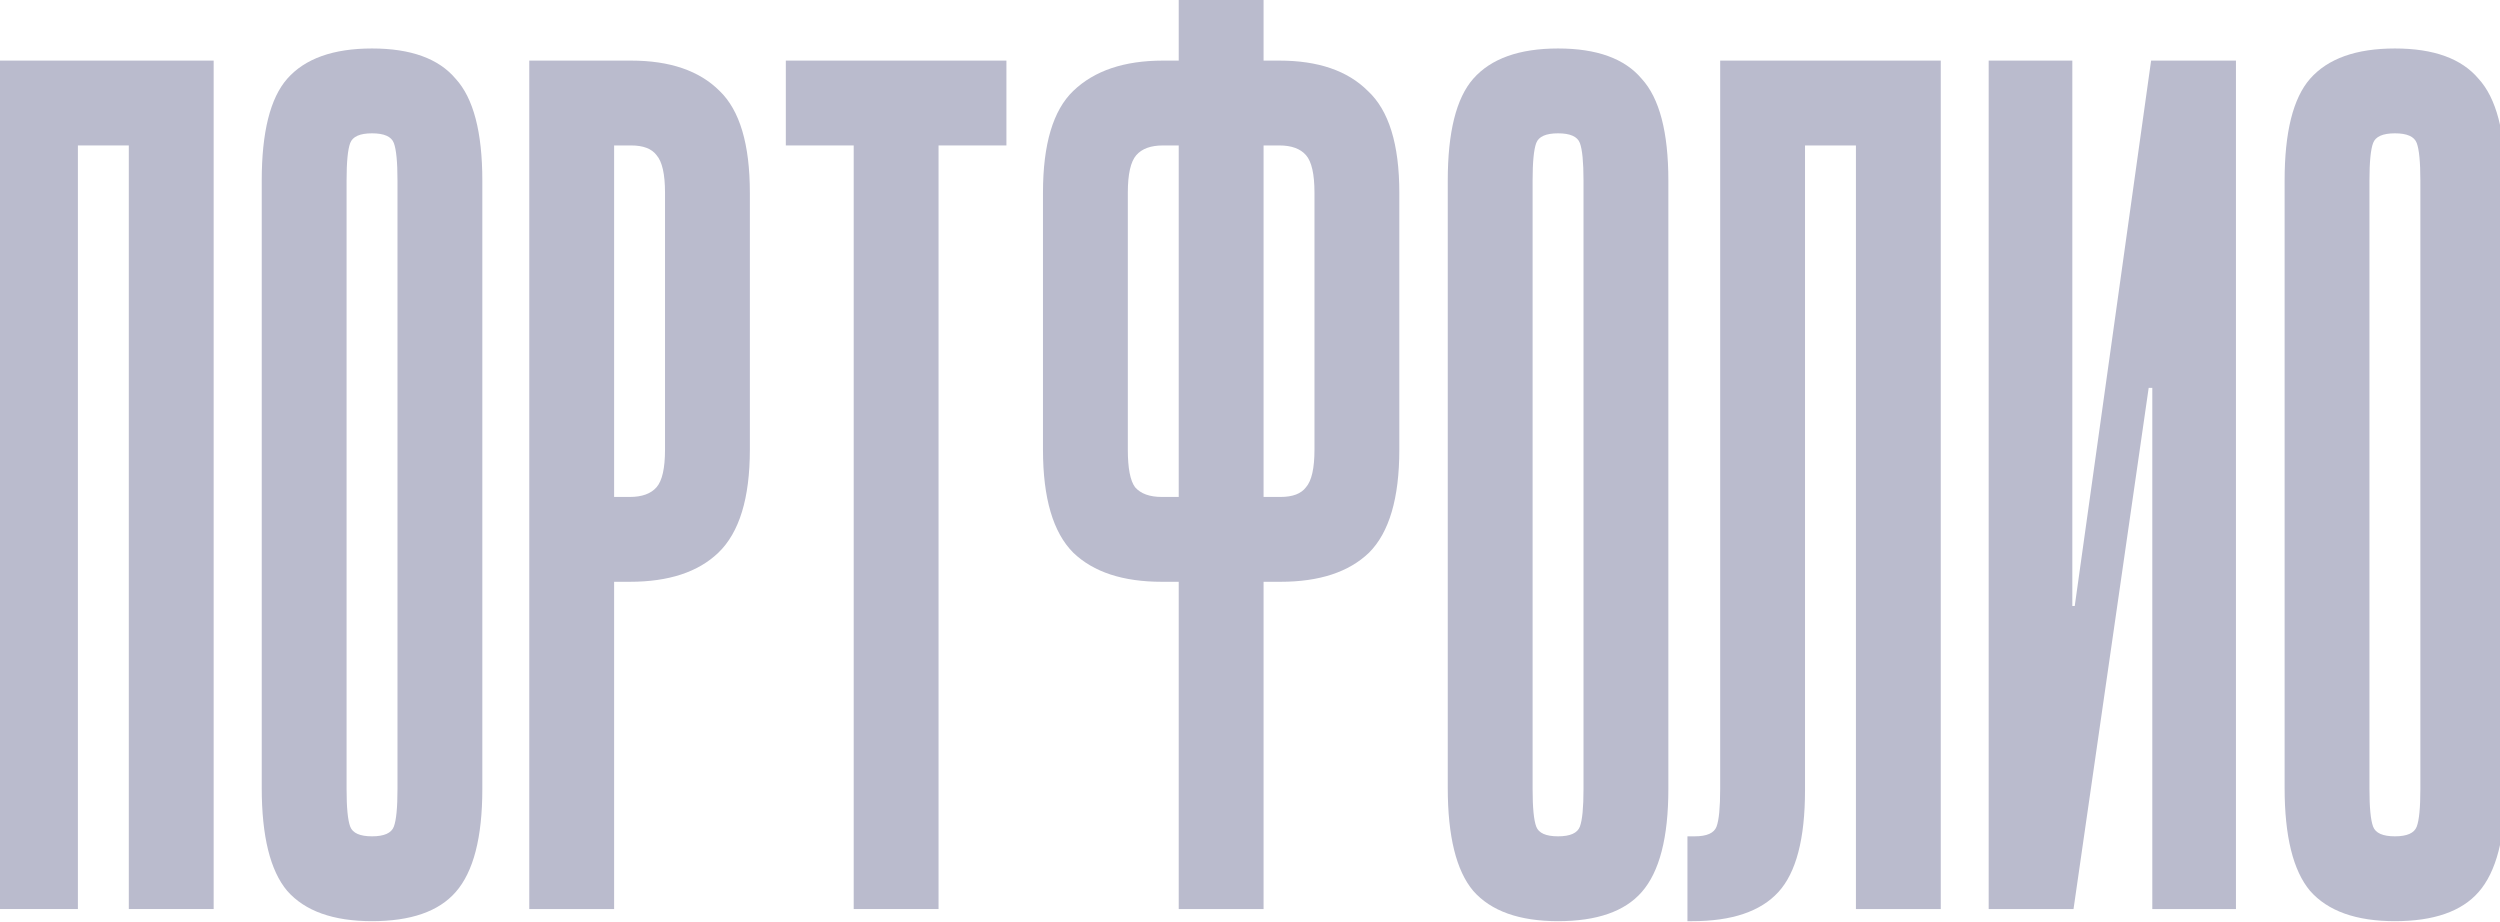 <?xml version="1.0" encoding="UTF-8"?> <svg xmlns="http://www.w3.org/2000/svg" width="1440" height="531" viewBox="0 0 1440 531" fill="none"> <path d="M1443 454.494C1443 482.42 1437.88 502.201 1427.65 513.837C1417.87 525.007 1401.81 530.592 1379.47 530.592C1357.13 530.592 1340.84 524.774 1330.6 513.138C1320.83 501.503 1315.94 481.722 1315.94 453.796V104.023C1315.94 76.097 1320.83 56.549 1330.6 45.379C1340.84 33.743 1357.13 27.925 1379.47 27.925C1401.81 27.925 1417.87 33.743 1427.65 45.379C1437.88 56.549 1443 76.097 1443 104.023V454.494ZM1394.13 104.023C1394.13 93.319 1393.44 86.104 1392.04 82.381C1390.64 78.657 1386.45 76.796 1379.47 76.796C1372.49 76.796 1368.3 78.657 1366.91 82.381C1365.51 86.104 1364.81 93.319 1364.81 104.023V454.494C1364.81 465.199 1365.51 472.413 1366.91 476.137C1368.3 479.86 1372.49 481.722 1379.47 481.722C1386.45 481.722 1390.64 479.86 1392.04 476.137C1393.44 472.413 1394.13 465.199 1394.13 454.494V104.023Z" fill="#BABBCD"></path> <path d="M1193.66 34.907V349.073H1195.05L1239.04 34.907H1287.91V523.611H1239.73V223.407H1237.64L1194.35 523.611H1145.48V34.907H1193.66Z" fill="#BABBCD"></path> <path d="M1117.88 34.907V523.611H1069.01V83.777H1039.69V455.192C1039.69 483.118 1034.57 502.666 1024.33 513.837C1014.09 525.007 997.568 530.592 974.761 530.592H971.969V481.722H976.158C983.139 481.722 987.328 479.86 988.724 476.137C990.121 472.413 990.819 465.199 990.819 454.494V34.907H1117.88Z" fill="#BABBCD"></path> <path d="M960.973 454.494C960.973 482.42 955.853 502.201 945.614 513.837C935.84 525.007 919.782 530.592 897.442 530.592C875.101 530.592 858.811 524.774 848.571 513.138C838.797 501.503 833.91 481.722 833.91 453.796V104.023C833.91 76.097 838.797 56.549 848.571 45.379C858.811 33.743 875.101 27.925 897.442 27.925C919.782 27.925 935.84 33.743 945.614 45.379C955.853 56.549 960.973 76.097 960.973 104.023V454.494ZM912.103 104.023C912.103 93.319 911.405 86.104 910.008 82.381C908.612 78.657 904.423 76.796 897.442 76.796C890.46 76.796 886.271 78.657 884.875 82.381C883.479 86.104 882.781 93.319 882.781 104.023V454.494C882.781 465.199 883.479 472.413 884.875 476.137C886.271 479.86 890.46 481.722 897.442 481.722C904.423 481.722 908.612 479.86 910.008 476.137C911.405 472.413 912.103 465.199 912.103 454.494V104.023Z" fill="#BABBCD"></path> <path d="M669.172 335.111C646.832 335.111 629.843 329.526 618.208 318.356C606.572 306.72 600.754 286.939 600.754 259.013V111.006C600.754 83.08 606.572 63.532 618.208 52.361C630.309 40.725 647.53 34.907 669.871 34.907H678.947V0H727.817V34.907H736.893C759.234 34.907 776.222 40.725 787.858 52.361C799.959 63.532 806.01 83.08 806.01 111.006V259.013C806.01 286.939 800.192 306.72 788.556 318.356C776.92 329.526 759.932 335.111 737.591 335.111H727.817V523.611H678.947V335.111H669.172ZM727.817 286.241H737.591C744.572 286.241 749.46 284.379 752.252 280.656C755.51 276.932 757.139 269.718 757.139 259.013V111.006C757.139 100.301 755.51 93.087 752.252 89.363C748.994 85.639 743.874 83.778 736.893 83.778H727.817V286.241ZM678.947 286.241V83.778H669.871C662.889 83.778 657.769 85.639 654.511 89.363C651.253 93.087 649.624 100.301 649.624 111.006V259.013C649.624 269.718 651.021 276.932 653.813 280.656C657.071 284.379 662.191 286.241 669.172 286.241H678.947Z" fill="#BABBCD"></path> <path d="M579.7 34.907V83.777H540.603V523.611H491.733V83.777H452.637V34.907H579.7Z" fill="#BABBCD"></path> <path d="M363.504 34.907C385.845 34.907 402.833 40.725 414.469 52.361C426.104 63.531 431.922 83.079 431.922 111.005V259.012C431.922 286.938 425.872 306.719 413.771 318.355C402.135 329.525 385.146 335.111 362.806 335.111H353.73V523.611H304.859V34.907H363.504ZM353.73 286.24H362.806C369.787 286.24 374.907 284.379 378.165 280.655C381.423 276.932 383.052 269.717 383.052 259.012V111.005C383.052 100.3 381.423 93.086 378.165 89.362C375.372 85.639 370.485 83.777 363.504 83.777H353.73V286.24Z" fill="#BABBCD"></path> <path d="M277.821 454.494C277.821 482.42 272.701 502.201 262.462 513.837C252.687 525.007 236.63 530.592 214.289 530.592C191.949 530.592 175.658 524.774 165.419 513.138C155.645 501.503 150.758 481.722 150.758 453.796V104.023C150.758 76.097 155.645 56.549 165.419 45.379C175.658 33.743 191.949 27.925 214.289 27.925C236.63 27.925 252.687 33.743 262.462 45.379C272.701 56.549 277.821 76.097 277.821 104.023V454.494ZM228.95 104.023C228.95 93.319 228.252 86.104 226.856 82.381C225.46 78.657 221.271 76.796 214.289 76.796C207.308 76.796 203.119 78.657 201.723 82.381C200.326 86.104 199.628 93.319 199.628 104.023V454.494C199.628 465.199 200.326 472.413 201.723 476.137C203.119 479.86 207.308 481.722 214.289 481.722C221.271 481.722 225.46 479.86 226.856 476.137C228.252 472.413 228.95 465.199 228.95 454.494V104.023Z" fill="#BABBCD"></path> <path d="M123.063 34.907V523.611H74.193V83.777H44.87V523.611H-4V34.907H123.063Z" fill="#BABBCD"></path> </svg> 